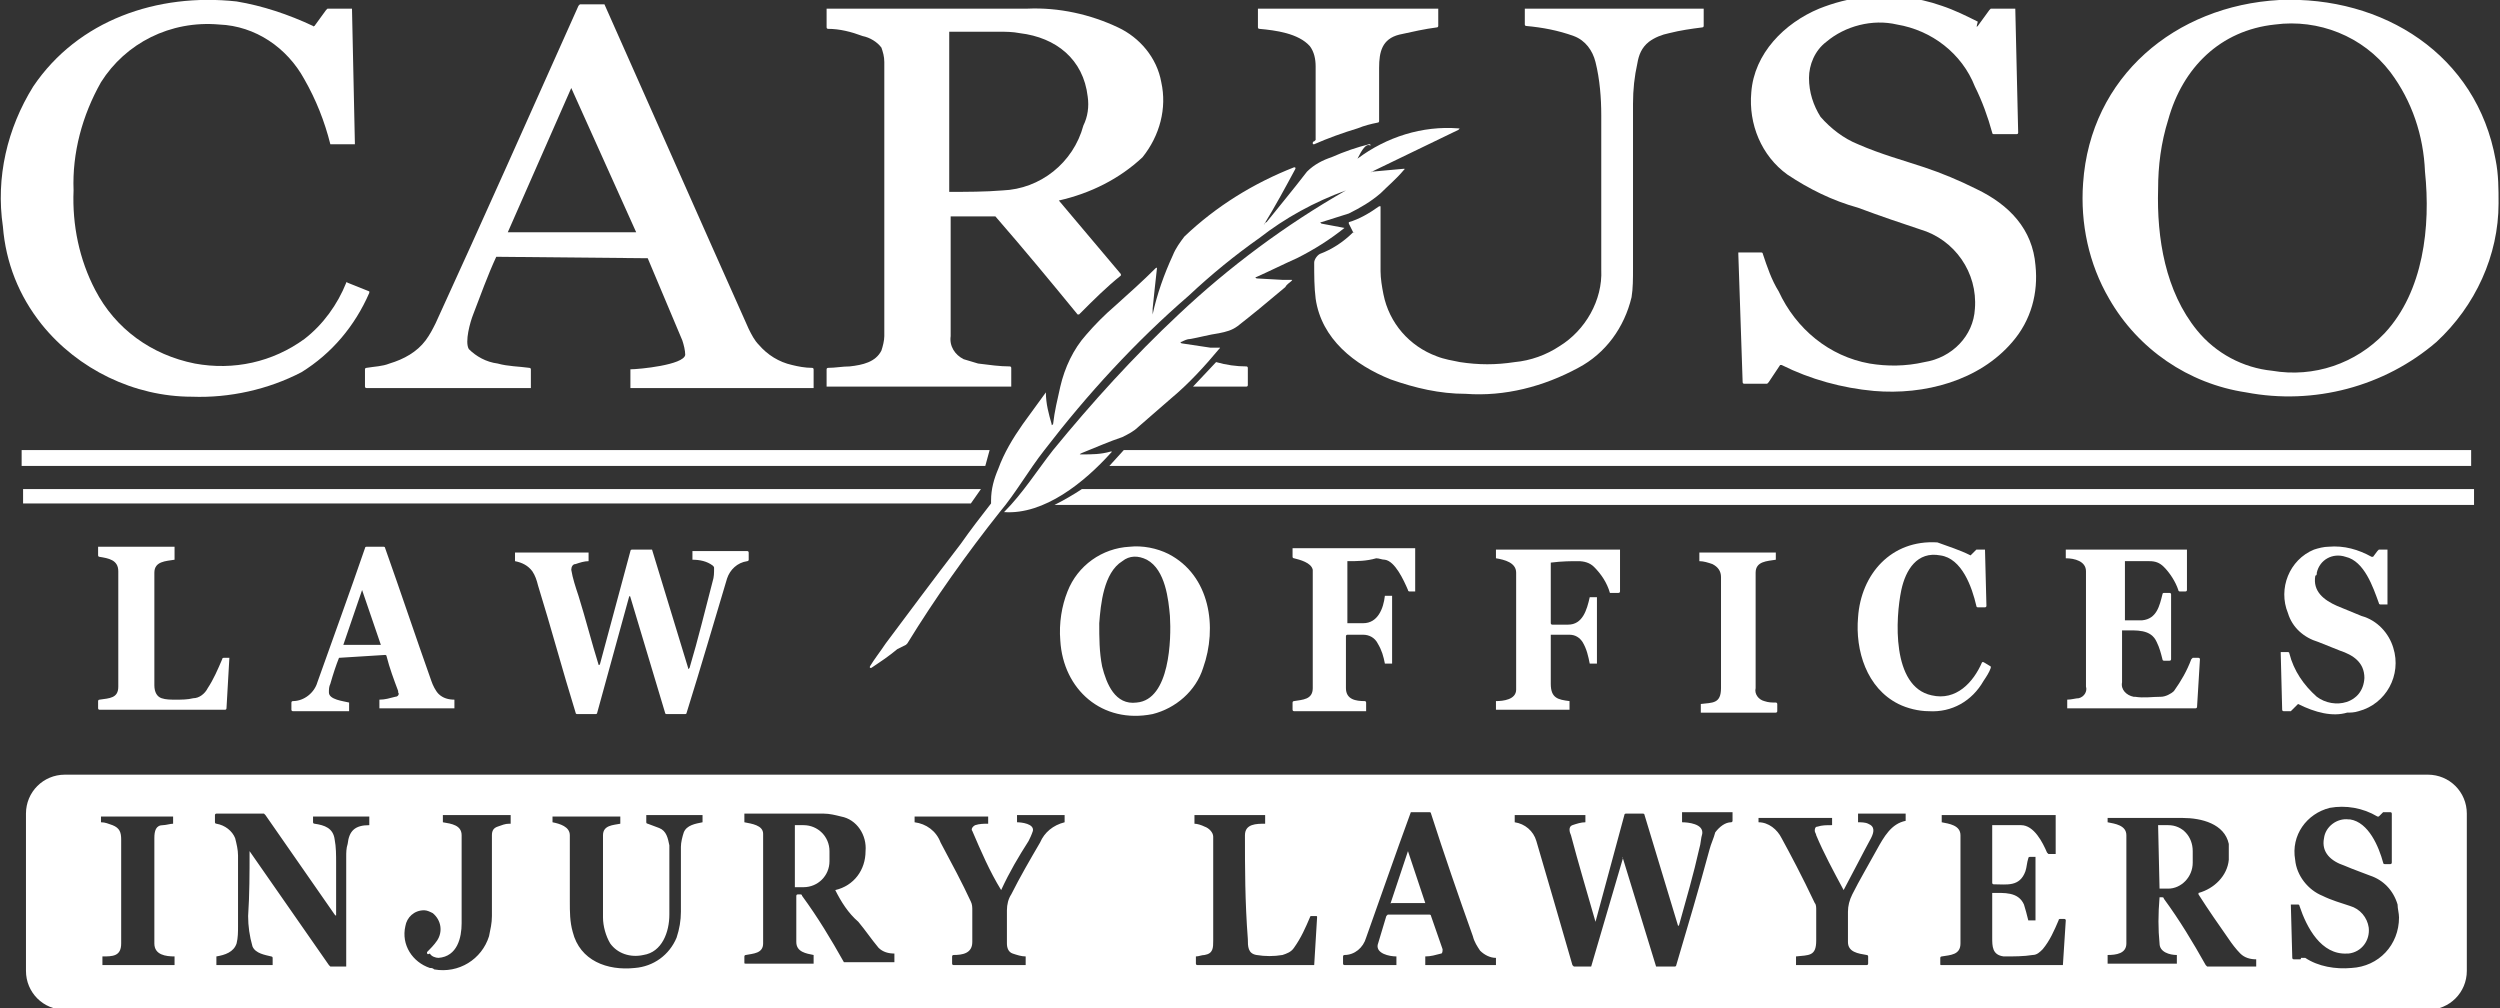 <?xml version="1.0" encoding="utf-8"?>
<!-- Generator: Adobe Illustrator 28.2.0, SVG Export Plug-In . SVG Version: 6.00 Build 0)  -->
<svg version="1.1" id="Group_1824" xmlns="http://www.w3.org/2000/svg" xmlns:xlink="http://www.w3.org/1999/xlink" x="0px" y="0px"
	 width="173.3px" height="69.9px" viewBox="0 0 173.3 69.9" style="enable-background:new 0 0 173.3 69.9;" xml:space="preserve">
<rect x="0" y="0" width="173.3" height="69.9" fill="#333333" stroke="none"/>
<style type="text/css">
	.st0{fill:#FFFFFF;}
</style>
<g id="Group_1712">
	<path id="Path_5524" class="st0" d="M155.7,27.2c-4-0.6-7.5-3-9.5-6.5c-1.4-2.4-2-5.2-1.8-8C144.9,5.3,150.8,0.4,158,0
		c7.2-0.3,13.7,3.8,15,11.1c0.2,1,0.2,2,0.2,3c0,3.6-1.6,7.1-4.3,9.6C165.3,26.8,160.4,28.1,155.7,27.2 M157.7,1.7
		c-3.8,0.4-6.4,3-7.4,6.6c-0.5,1.6-0.7,3.2-0.7,4.8c-0.1,3.4,0.5,7.1,2.7,9.8c1.3,1.6,3.2,2.6,5.2,2.8c2.9,0.5,5.8-0.5,7.8-2.6
		c2.7-2.9,3.2-7.4,2.8-11.2c-0.1-2.5-0.9-4.9-2.4-6.9C163.8,2.5,160.7,1.3,157.7,1.7"/>
	<path id="Path_5525" class="st0" d="M137.1,1.8l0.8-1.1c0,0,0.1-0.1,0.1-0.1h1.6c0,0,0.1,0,0.1,0c0,0,0,0,0,0l0.2,8.6
		c0,0,0,0.1-0.1,0.1c0,0,0,0,0,0h-1.6c0,0-0.1,0-0.1-0.1c-0.3-1.1-0.7-2.2-1.2-3.2c-0.9-2.3-3-3.9-5.4-4.3c-1.7-0.4-3.6,0.1-4.9,1.2
		c-0.8,0.6-1.2,1.6-1.2,2.5c0,1,0.3,1.9,0.8,2.7c0.7,0.8,1.6,1.5,2.6,1.9c1.6,0.7,3.1,1.1,4.6,1.6c1.2,0.4,2.4,0.9,3.6,1.5
		c2.3,1.1,3.9,2.8,4.1,5.3c0.2,1.9-0.3,3.8-1.6,5.3c-2.3,2.7-6.1,3.7-9.6,3.4c-2.2-0.2-4.4-0.8-6.4-1.8c0,0-0.1,0-0.1,0c0,0,0,0,0,0
		l-0.8,1.2c0,0-0.1,0.1-0.1,0.1h-1.6c0,0-0.1,0-0.1-0.1c0,0,0,0,0,0l-0.3-8.9c0,0,0-0.1,0-0.1c0,0,0,0,0,0h1.6c0,0,0.1,0,0.1,0.1
		c0.3,0.9,0.6,1.8,1.1,2.6c1.2,2.6,3.5,4.5,6.3,5c1.2,0.2,2.5,0.2,3.8-0.1c1.9-0.3,3.4-1.8,3.5-3.7c0.2-2.5-1.4-4.8-3.8-5.5
		c-1.2-0.4-2.7-0.9-4.3-1.5c-1.8-0.5-3.4-1.3-4.9-2.3c-1.8-1.3-2.7-3.5-2.5-5.7c0.2-2.7,2.3-4.8,4.7-5.8c1-0.4,2.1-0.7,3.2-0.8
		c1.8-0.2,3.6,0,5.3,0.6c0.9,0.3,1.7,0.7,2.5,1.1C137,1.9,137,1.9,137.1,1.8C137.1,1.8,137.1,1.8,137.1,1.8"/>
	<path id="Path_5526" class="st0" d="M21.8,1.8l0.8-1.1c0,0,0.1-0.1,0.1-0.1h1.6c0,0,0.1,0,0.1,0c0,0,0,0,0,0l0.2,9.3
		c0,0,0,0.1,0,0.1c0,0,0,0,0,0h-1.7c0,0,0,0,0,0c-0.4-1.6-1-3.1-1.8-4.5c-1.2-2.2-3.4-3.7-5.9-3.8C11.8,1.4,8.7,3,7,5.7
		c-1.3,2.3-2,4.9-1.9,7.5C5,15.6,5.5,18,6.6,20.1c1.4,2.7,3.9,4.5,6.9,5.1c2.7,0.5,5.4-0.1,7.6-1.7c1.3-1,2.3-2.4,2.9-3.9
		c0,0,0-0.1,0.1,0c0,0,0,0,0,0l1.5,0.6c0,0,0,0,0,0.1c0,0,0,0,0,0c-1,2.3-2.6,4.2-4.7,5.5c-2.3,1.2-5,1.8-7.6,1.7
		c-4,0-7.9-1.9-10.4-5c-1.6-2-2.5-4.3-2.7-6.8C-0.3,12.3,0.5,8.9,2.3,6c3.1-4.6,8.6-6.5,14.1-5.9C18.2,0.4,20,1,21.7,1.8
		C21.7,1.9,21.7,1.8,21.8,1.8C21.8,1.8,21.8,1.8,21.8,1.8"/>
	<path id="Path_5527" class="st0" d="M34.4,17.8c-0.6,1.3-1.1,2.7-1.6,4c-0.2,0.5-0.6,1.9-0.3,2.4c0.5,0.5,1.2,0.9,2,1
		c0.7,0.2,1.5,0.2,2.2,0.3c0,0,0.1,0,0.1,0.1c0,0,0,0,0,0v1.2c0,0,0,0.1,0,0.1c0,0,0,0,0,0H25.4c0,0-0.1,0-0.1-0.1v0v-1.2
		c0,0,0-0.1,0.1-0.1c0,0,0,0,0,0c0.6-0.1,1.1-0.1,1.6-0.3c1-0.3,1.9-0.8,2.5-1.6c0.3-0.4,0.5-0.8,0.7-1.2c3.3-7.2,6.5-14.4,9.9-22
		c0,0,0.1-0.1,0.1-0.1h1.6c0,0,0.1,0,0.1,0c3.3,7.4,6.6,14.9,10,22.5c0.2,0.4,0.4,0.8,0.7,1.1c0.6,0.7,1.4,1.2,2.3,1.4
		c0.4,0.1,0.9,0.2,1.4,0.2c0,0,0.1,0,0.1,0.1c0,0,0,0,0,0v1.2c0,0,0,0.1,0,0.1c0,0,0,0,0,0H43.8c0,0-0.1,0-0.1,0c0,0,0,0,0,0v-1.2
		c0,0,0-0.1,0-0.1c0,0,0,0,0,0c0.6,0,3.7-0.3,3.8-1c0-0.3-0.1-0.7-0.2-1c-0.8-1.9-1.6-3.8-2.4-5.7c0,0,0,0-0.1,0L34.4,17.8
		C34.4,17.8,34.4,17.8,34.4,17.8 M35.2,16.1C35.2,16.1,35.2,16.1,35.2,16.1C35.2,16.1,35.2,16.1,35.2,16.1l8.9,0c0,0,0,0,0,0
		c0,0,0,0,0,0c0,0,0,0,0,0l-4.5-10c0,0,0,0,0,0c0,0,0,0,0,0L35.2,16.1z"/>
	<path id="Path_5528" class="st0" d="M65.9,15c0,2.8,0,5.5,0,8.3c-0.1,0.7,0.3,1.3,0.9,1.6c0.3,0.1,0.7,0.2,1,0.3
		c0.8,0.1,1.5,0.2,2.2,0.2c0,0,0.1,0,0.1,0.1c0,0,0,0,0,0v1.2c0,0,0,0.1,0,0.1c0,0,0,0,0,0H57.4c0,0-0.1,0-0.1,0c0,0,0,0,0,0v-1.2
		c0,0,0-0.1,0.1-0.1c0,0,0,0,0,0c0.5,0,1-0.1,1.5-0.1c0.9-0.1,1.8-0.3,2.2-1.1c0.1-0.3,0.2-0.7,0.2-1c0-6.2,0-12.6,0-19
		c0-0.4-0.1-0.7-0.2-1c-0.3-0.4-0.8-0.7-1.3-0.8C59,2.2,58.2,2,57.4,2c0,0-0.1,0-0.1-0.1c0,0,0,0,0,0V0.7c0,0,0-0.1,0-0.1
		c0,0,0,0,0,0c4.6,0,9.3,0,13.9,0c2.2-0.1,4.4,0.4,6.3,1.3c1.5,0.7,2.7,2.1,3,3.8c0.4,1.8-0.1,3.7-1.3,5.2c-1.6,1.5-3.6,2.5-5.8,3
		c0,0,0,0,0,0c0,0,0,0,0,0c0,0,0,0,0,0l4.3,5.1c0,0,0,0.1,0,0.1c0,0,0,0,0,0c-1,0.8-1.9,1.7-2.8,2.6c0,0-0.1,0.1-0.1,0.1
		c0,0-0.1,0-0.1,0c0,0,0,0,0,0C72.9,19.6,71,17.3,69,15c0,0-0.1,0-0.1,0L65.9,15C65.9,15,65.9,15,65.9,15C65.9,15,65.9,15,65.9,15
		 M75.4,6.7c-0.3-2.6-2.2-4.1-4.7-4.4c-0.5-0.1-1-0.1-1.4-0.1h-3.4c0,0-0.1,0-0.1,0c0,0,0,0,0,0v11.1c0,0,0,0,0,0c0,0,0,0,0,0
		c1.2,0,2.5,0,3.7-0.1c2.6-0.1,4.9-1.9,5.6-4.5C75.4,8.1,75.5,7.4,75.4,6.7"/>
	<path id="Path_5529" class="st0" d="M91.2,9.7C91.2,9.6,91.2,9.6,91.2,9.7c0,0,0-0.1,0-0.1c0-1.7,0-3.3,0-5c0-0.5-0.1-1-0.4-1.4
		c-0.8-0.9-2.4-1.1-3.5-1.2c0,0-0.1,0-0.1-0.1c0,0,0,0,0,0V0.7c0,0,0-0.1,0-0.1c0,0,0,0,0,0h12.4c0,0,0.1,0,0.1,0c0,0,0,0,0,0v1.2
		c0,0,0,0.1-0.1,0.1c0,0,0,0,0,0C98.8,2,97.9,2.2,97,2.4c-1.2,0.3-1.4,1.2-1.4,2.3c0,1.2,0,2.5,0,3.7c0,0,0,0.1-0.1,0.1
		c-0.5,0.1-0.9,0.2-1.4,0.4c-1,0.3-2.1,0.7-3,1.1c-0.1,0-0.1,0-0.1-0.1c0,0,0-0.1,0.1-0.1C91.2,9.7,91.2,9.7,91.2,9.7
		C91.2,9.7,91.2,9.7,91.2,9.7"/>
	<path id="Path_5530" class="st0" d="M93.8,16.1l-0.3-0.6c0,0,0-0.1,0-0.1h0c0.7-0.2,1.4-0.6,2.1-1.1c0.1,0,0.1,0,0.1,0
		c0,1.6,0,3.1,0,4.5c0,0.5,0.1,1.1,0.2,1.6c0.4,2,1.8,3.6,3.7,4.3c0.5,0.2,1.1,0.3,1.6,0.4c1.3,0.2,2.5,0.2,3.8,0
		c1.1-0.1,2.2-0.5,3.1-1.1c1.8-1.1,3-3.2,2.9-5.3c0-3.5,0-7.1,0-10.7c0-1.2-0.1-2.5-0.4-3.7c-0.2-0.8-0.7-1.5-1.5-1.8
		c-1.1-0.4-2.2-0.6-3.3-0.7c0,0-0.1,0-0.1-0.1c0,0,0,0,0,0V0.7c0,0,0-0.1,0-0.1c0,0,0,0,0,0H118c0,0,0.1,0,0.1,0c0,0,0,0,0,0v1.2
		c0,0,0,0.1-0.1,0.1c0,0,0,0,0,0c-0.8,0.1-1.5,0.2-2.3,0.4c-0.5,0.1-1,0.3-1.4,0.6c-0.5,0.4-0.7,0.9-0.8,1.5
		c-0.2,0.9-0.3,1.8-0.3,2.8c0,3.8,0,7.6,0,11.4c0,0.7,0,1.4-0.1,2c-0.5,2.1-1.8,3.9-3.7,4.9c-2.4,1.3-5.1,2-7.8,1.8
		c-1.8,0-3.5-0.4-5.2-1c-2.5-1-4.8-2.8-5.2-5.6c-0.1-0.8-0.1-1.6-0.1-2.5c0-0.2,0.2-0.5,0.4-0.6C92.3,17.3,93.1,16.8,93.8,16.1
		C93.9,16.2,93.9,16.1,93.8,16.1"/>
	<path id="Path_5531" class="st0" d="M94.1,11c2-1.5,4.5-2.3,7-2.1c0.1,0,0.1,0,0,0.1l-6,2.9c-0.1,0-0.1,0.1,0,0l2.2-0.2
		c0.1,0,0.1,0,0,0.1c-0.5,0.6-1.1,1.1-1.6,1.6c-0.7,0.6-1.4,1-2.2,1.4c-0.6,0.2-1.3,0.4-1.9,0.6c-0.1,0-0.1,0,0,0.1l1.6,0.3
		c0,0,0,0,0,0c-1,0.8-2.1,1.5-3.3,2.1c-0.9,0.4-1.9,0.9-2.8,1.3c-0.1,0-0.1,0,0,0.1l1.8,0.1c0.2,0,0.4,0,0.6,0c0.1,0,0.1,0,0,0.1
		c-0.1,0.1-0.3,0.2-0.4,0.4c-1.3,1.1-2.4,2-3.3,2.7c-0.4,0.3-0.8,0.4-1.3,0.5c-0.7,0.1-1.4,0.3-2,0.4c-0.2,0-0.4,0.1-0.6,0.2
		c-0.1,0-0.1,0,0,0.1c0.7,0.1,1.3,0.2,2,0.3c0.2,0,0.4,0,0.6,0c0.1,0,0.1,0,0,0.1c-1,1.2-2.1,2.4-3.3,3.4c-0.7,0.6-1.5,1.3-2.3,2
		c-0.3,0.3-0.7,0.5-1.1,0.7c-0.9,0.3-1.8,0.7-2.8,1.1c-0.2,0.1-0.2,0.1,0,0.1c0.7,0,1.3,0,2-0.2c0.1,0,0.1,0,0,0.1
		c-1.8,2-4.6,4.3-7.4,4.1c0,0,0,0,0,0c0,0,0,0,0,0c1.3-1.3,2.3-2.9,3.4-4.3c2.7-3.3,5.6-6.5,8.7-9.4c3.5-3.3,7.4-6.2,11.6-8.6
		c0,0,0,0,0,0c0,0,0,0,0,0c0,0,0,0,0,0c-2.2,0.8-4.2,1.9-6,3.3c-1.7,1.2-3.3,2.5-4.9,4c-3.7,3.2-7,6.8-10,10.7c-1.1,1.4-2,3-3.1,4.3
		c-2.3,2.9-4.5,6-6.4,9.1c0,0,0,0-0.1,0.1c-0.2,0.1-0.4,0.2-0.6,0.3c-0.6,0.5-1.2,0.9-1.8,1.3c0,0-0.1,0-0.1,0c0,0,0,0,0,0
		c0,0,0-0.1,0-0.1c0.3-0.5,0.7-1,1.1-1.6c1.5-2,3.2-4.3,5.2-6.9c0.7-1,1.4-1.9,2.1-2.8c0,0,0-0.1,0-0.1c0,0,0-0.1,0-0.1
		c0-0.8,0.2-1.5,0.5-2.2c0.4-1.1,1-2.1,1.7-3.1c0.5-0.7,1.1-1.5,1.6-2.2c0,0,0,0,0,0c0,0.8,0.2,1.5,0.4,2.2c0,0.1,0,0.1,0.1,0
		c0.1-0.9,0.3-1.7,0.5-2.6c0.3-1.3,0.9-2.6,1.8-3.6c0.6-0.7,1.3-1.4,2-2c1-0.9,1.9-1.7,2.8-2.6c0.1-0.1,0.1,0,0.1,0
		c-0.1,0.9-0.2,1.8-0.3,2.8c0,0.1,0,0.3,0,0.4c0,0.1,0,0.1,0,0c0.3-1.4,0.8-2.8,1.4-4.1c0.2-0.5,0.5-0.9,0.8-1.3
		c2.2-2.1,4.8-3.7,7.6-4.8c0.1,0,0.1,0,0.1,0.1c-0.7,1.3-1.4,2.6-2.2,3.9c0,0,0,0,0,0c0,0,0,0,0,0l0,0c0,0,0,0,0,0c0,0,0,0,0,0
		c0.1-0.1,0.1-0.2,0.2-0.2c0.8-1,1.8-2.2,2.8-3.5c0.5-0.5,1.1-0.8,1.7-1c0.9-0.4,1.8-0.7,2.6-0.9c0.1,0,0.1,0,0.1,0.1
		C94.7,9.9,94.4,10.4,94.1,11C94.1,11,94.1,11,94.1,11"/>
	<path id="Path_5532" class="st0" d="M84.3,25.1c0.7,0.2,1.4,0.3,2.1,0.3c0,0,0.1,0,0.1,0.1c0,0,0,0,0,0v1.2c0,0,0,0.1-0.1,0.1
		c0,0,0,0,0,0h-3.7c0,0-0.1,0,0,0L84.3,25.1C84.3,25.1,84.3,25.1,84.3,25.1"/>
	<path id="Path_5533" class="st0" d="M68.3,32.3H1.5c0,0,0,0,0,0v-1.1c0,0,0,0,0,0h67.1c0,0,0,0,0,0c0,0,0,0,0,0L68.3,32.3
		C68.3,32.3,68.3,32.3,68.3,32.3"/>
	<path id="Path_5534" class="st0" d="M77.9,31.2h93.4c0,0,0,0,0,0c0,0,0,0,0,0v1.1c0,0,0,0,0,0c0,0,0,0,0,0H76.9c0,0,0,0,0,0
		c0,0,0,0,0,0L77.9,31.2C77.9,31.2,77.9,31.2,77.9,31.2"/>
	<path id="Path_5535" class="st0" d="M1.6,33.9H68c0,0,0,0,0,0l0,0c0,0,0,0,0,0l-0.7,1c0,0,0,0,0,0H1.6c0,0,0,0,0,0L1.6,33.9
		C1.5,33.9,1.5,33.9,1.6,33.9z"/>
	<path id="Path_5536" class="st0" d="M73.1,35c0.6-0.3,1.3-0.7,1.9-1.1c0,0,0.1,0,0.1,0h96.3c0,0,0,0,0.1,0c0,0,0,0,0,0v1
		c0,0,0,0,0,0.1c0,0,0,0,0,0L73.1,35C73.1,35,73.1,35,73.1,35C73,35,73.1,35,73.1,35"/>
	<path id="Path_5537" class="st0" d="M81,38.4c2.9,1.5,3.4,5.1,2.4,7.9c-0.5,1.6-1.9,2.8-3.5,3.2c-3.5,0.7-6.2-1.7-6.4-5.1
		C73.4,43.2,73.6,42,74,41c0.7-1.8,2.4-3,4.3-3.1C79.2,37.8,80.2,38,81,38.4 M79.5,38.8c-0.6-0.3-1.2-0.3-1.7,0.1
		c-1.3,0.8-1.5,3-1.6,4.3c0,1,0,2,0.2,3c0.3,1.2,0.9,2.7,2.4,2.5c2.3-0.2,2.4-4.4,2.3-6C81,41.6,80.8,39.5,79.5,38.8"/>
	<path id="Path_5538" class="st0" d="M136.6,38.5l0.3-0.3c0,0,0.1-0.1,0.1-0.1h0.5c0,0,0.1,0,0.1,0c0,0,0,0,0,0l0.1,3.9
		c0,0,0,0.1-0.1,0.1c0,0,0,0,0,0h-0.5c0,0-0.1,0-0.1-0.1c-0.3-1.3-1-3.3-2.5-3.5c-1.6-0.3-2.4,1-2.7,2.4c-0.4,1.9-0.7,6.7,2.1,7.3
		c1.7,0.4,2.9-0.9,3.5-2.3c0,0,0,0,0.1,0c0,0,0,0,0,0l0.5,0.3c0,0,0,0.1,0,0.1c-0.1,0.3-0.3,0.6-0.5,0.9c-0.8,1.4-2.2,2.2-3.8,2.1
		c-0.7,0-1.5-0.2-2.1-0.5c-2.2-1.1-3-3.7-2.8-6c0.2-3,2.3-5.4,5.5-5.2C135.1,37.9,135.8,38.1,136.6,38.5
		C136.5,38.5,136.6,38.5,136.6,38.5"/>
	<path id="Path_5539" class="st0" d="M159.3,48.8l-0.4,0.4c0,0-0.1,0.1-0.1,0.1h-0.5c0,0-0.1,0-0.1-0.1c0,0,0,0,0,0l-0.1-3.9
		c0,0,0-0.1,0-0.1c0,0,0,0,0,0h0.5c0,0,0.1,0,0.1,0.1c0.3,1.2,1,2.2,1.9,3c1.2,0.9,3.2,0.5,3.3-1.3c0-1.1-0.8-1.6-1.7-1.9
		c-0.5-0.2-1-0.4-1.5-0.6c-1-0.3-1.8-1-2.1-2c-0.7-1.7,0.1-3.7,1.8-4.4c0.3-0.1,0.7-0.2,1-0.2c1.1-0.1,2.1,0.2,3,0.7
		c0,0,0.1,0,0.1,0l0.3-0.4c0,0,0.1-0.1,0.1-0.1h0.5c0,0,0.1,0,0.1,0c0,0,0,0,0,0l0,3.7c0,0,0,0.1,0,0.1c0,0,0,0,0,0h-0.5
		c0,0-0.1,0-0.1-0.1c-0.4-1.1-1-2.9-2.3-3.2c-0.9-0.3-1.8,0.2-2,1.1c0,0.1,0,0.2-0.1,0.2c-0.2,1.1,0.6,1.7,1.5,2.1l1.7,0.7
		c1.1,0.3,1.9,1.2,2.2,2.2c0.6,1.9-0.5,3.9-2.4,4.4c-0.3,0.1-0.6,0.1-0.8,0.1C161.7,49.7,160.5,49.4,159.3,48.8
		C159.4,48.8,159.3,48.8,159.3,48.8"/>
	<path id="Path_5540" class="st0" d="M23.5,45.6c-0.2,0.5-0.4,1.1-0.6,1.8c-0.1,0.2-0.1,0.4-0.1,0.6c0,0.5,1,0.6,1.4,0.7
		c0,0,0,0,0,0c0,0,0,0,0,0v0.6c0,0,0,0,0,0l0,0h-3.9c0,0-0.1,0-0.1-0.1v-0.5c0,0,0-0.1,0.1-0.1c0,0,0,0,0,0c0.8,0,1.5-0.6,1.7-1.3
		c1.1-3.1,2.2-6.1,3.3-9.3c0,0,0-0.1,0.1-0.1h1.2c0,0,0.1,0,0.1,0.1c1.1,3.1,2.1,6.1,3.2,9.2c0.1,0.3,0.3,0.7,0.5,0.9
		c0.3,0.3,0.7,0.4,1.1,0.4c0,0,0,0,0,0c0,0,0,0,0,0v0.6c0,0,0,0,0,0h-5.2c0,0,0,0,0,0c0,0,0,0,0,0v-0.6c0,0,0,0,0,0c0,0,0,0,0,0
		c0.4,0,0.7-0.1,1.1-0.2c0.2,0,0.3-0.2,0.2-0.3c0,0,0-0.1,0-0.1c-0.3-0.8-0.6-1.6-0.8-2.4c0,0,0-0.1-0.1-0.1L23.5,45.6
		C23.5,45.6,23.5,45.6,23.5,45.6 M23.8,44.7C23.8,44.7,23.8,44.7,23.8,44.7L23.8,44.7l2.6,0c0,0,0,0,0,0c0,0,0,0,0,0l-1.3-3.8
		c0,0,0,0,0,0c0,0,0,0,0,0L23.8,44.7z"/>
	<path id="Path_5541" class="st0" d="M12.1,38.8c-0.6,0.1-1.4,0.1-1.4,0.9c0,2.6,0,5.2,0,7.8c0,0.5,0.2,0.8,0.5,0.9
		c0.3,0.1,0.6,0.1,1,0.1c0.4,0,0.8,0,1.2-0.1c0.4,0,0.8-0.3,1-0.7c0.4-0.6,0.7-1.3,1-2c0,0,0-0.1,0.1-0.1h0.4c0,0,0,0,0,0
		c0,0,0,0,0,0l0,0l-0.2,3.5c0,0,0,0.1-0.1,0.1H6.9c0,0-0.1,0-0.1-0.1c0,0,0,0,0,0v-0.5c0,0,0-0.1,0.1-0.1c0,0,0,0,0,0
		c0.7-0.1,1.3-0.1,1.3-0.9c0-2.5,0-5.1,0-8c0-0.8-0.7-0.9-1.3-1c0,0-0.1,0-0.1-0.1v-0.5c0,0,0-0.1,0-0.1c0,0,0,0,0,0h5.2
		c0,0,0.1,0,0.1,0c0,0,0,0,0,0L12.1,38.8C12.1,38.7,12.1,38.8,12.1,38.8C12.1,38.8,12.1,38.8,12.1,38.8"/>
	<path id="Path_5542" class="st0" d="M41.6,46l2.1-7.8c0,0,0-0.1,0.1-0.1h1.3c0,0,0.1,0,0.1,0l2.5,8.2c0,0.1,0,0.1,0.1,0
		c0.6-2,1.1-4.1,1.6-6c0.1-0.3,0.1-0.6,0.1-0.9c0-0.1,0-0.1-0.1-0.2c-0.4-0.3-0.9-0.4-1.4-0.4c0,0,0,0,0,0c0,0,0,0,0,0v-0.6
		c0,0,0,0,0,0c0,0,0,0,0,0h3.8c0,0,0.1,0,0.1,0.1c0,0,0,0,0,0v0.5c0,0,0,0.1-0.1,0.1c-0.7,0.1-1.2,0.6-1.4,1.2
		c-0.9,3-1.8,6.1-2.8,9.3c0,0,0,0.1-0.1,0.1h-1.3c0,0-0.1,0-0.1-0.1l-2.4-8c0-0.1-0.1-0.1-0.1,0l-2.2,8c0,0,0,0.1-0.1,0.1h-1.3
		c0,0-0.1,0-0.1-0.1c-0.9-2.9-1.7-5.9-2.6-8.8c-0.1-0.4-0.2-0.7-0.4-1c-0.3-0.4-0.7-0.6-1.2-0.7c0,0,0,0,0,0v-0.6c0,0,0,0,0,0
		c0,0,0,0,0,0h5c0,0,0.1,0,0.1,0c0,0,0,0,0,0v0.5c0,0,0,0,0,0.1c0,0,0,0,0,0c-0.3,0-0.6,0.1-0.9,0.2c-0.2,0-0.3,0.2-0.3,0.4
		c0,0,0,0,0,0c0.1,0.6,0.3,1.2,0.5,1.8c0.5,1.6,0.9,3.2,1.4,4.8C41.5,46.1,41.6,46.1,41.6,46"/>
	<path id="Path_5543" class="st0" d="M93.4,38.9v4.2c0,0,0,0.1,0,0.1c0,0,0,0,0,0c0.4,0,0.7,0,1.1,0c1,0,1.4-1,1.5-1.9c0,0,0,0,0,0
		h0.5c0,0,0,0,0,0v4.6c0,0,0,0.1,0,0.1c0,0,0,0,0,0h-0.4c0,0-0.1,0-0.1,0c0,0,0,0,0,0c-0.1-0.5-0.2-0.9-0.5-1.4
		c-0.2-0.4-0.6-0.6-1-0.6c-0.4,0-0.8,0-1.1,0c0,0-0.1,0-0.1,0.1c0,0,0,0,0,0c0,1.2,0,2.4,0,3.6c0,0.8,0.7,0.9,1.3,0.9
		c0,0,0.1,0,0.1,0.1c0,0,0,0,0,0v0.5c0,0,0,0.1,0,0.1c0,0,0,0,0,0h-5c0,0-0.1,0-0.1-0.1c0,0,0,0,0,0v-0.5c0,0,0-0.1,0.1-0.1
		c0,0,0,0,0,0c0.6-0.1,1.3-0.1,1.3-0.9c0-2.5,0-5,0-7.6c0-0.2,0-0.4,0-0.6c-0.1-0.5-0.9-0.7-1.3-0.8c0,0-0.1,0-0.1-0.1c0,0,0,0,0,0
		v-0.5c0,0,0-0.1,0-0.1c0,0,0,0,0,0h8.5c0,0,0,0,0,0v2.9c0,0,0,0.1,0,0.1c0,0,0,0,0,0h-0.4c0,0-0.1,0-0.1-0.1
		c-0.3-0.7-0.9-2-1.6-2.1c-0.2,0-0.4-0.1-0.6-0.1C94.7,38.9,94.1,38.9,93.4,38.9C93.5,38.9,93.4,38.9,93.4,38.9
		C93.4,38.9,93.4,38.9,93.4,38.9"/>
	<path id="Path_5544" class="st0" d="M107.5,39v4.2c0,0,0,0.1,0.1,0.1c0,0,0,0,0,0c0.4,0,0.8,0,1.1,0c1,0,1.3-1,1.5-1.9c0,0,0,0,0,0
		c0,0,0,0,0,0h0.5c0,0,0,0,0,0c0,0,0,0,0,0V46c0,0,0,0,0,0c0,0,0,0,0,0h-0.5c0,0,0,0,0,0c-0.1-0.5-0.2-1-0.5-1.5
		c-0.2-0.3-0.5-0.5-0.9-0.5c-0.4,0-0.8,0-1.2,0c0,0-0.1,0-0.1,0c0,0,0,0,0,0c0,1.1,0,2.2,0,3.4c0,1,0.5,1.1,1.3,1.2c0,0,0,0,0,0
		c0,0,0,0,0,0v0.5c0,0,0,0.1,0,0.1c0,0,0,0,0,0h-5.1c0,0,0,0,0,0v-0.6c0,0,0,0,0,0c0,0,0,0,0,0c0.5,0,1.4-0.1,1.4-0.8
		c0-2.4,0-5.1,0-8.1c0-0.7-0.8-0.9-1.4-1c0,0,0,0,0,0v-0.6c0,0,0,0,0,0c0,0,0,0,0,0h8.6c0,0,0,0,0,0v2.9c0,0,0,0.1-0.1,0.1l0,0h-0.5
		c0,0-0.1,0-0.1,0c-0.2-0.7-0.6-1.3-1.1-1.8c-0.3-0.3-0.7-0.4-1.1-0.4C108.9,38.9,108.3,38.9,107.5,39
		C107.5,38.9,107.5,38.9,107.5,39C107.5,38.9,107.5,38.9,107.5,39"/>
	<path id="Path_5545" class="st0" d="M123.1,38.8c-0.6,0.1-1.4,0.1-1.4,0.9c0,2.5,0,5.2,0,8c-0.1,0.4,0.2,0.8,0.6,0.9
		c0.3,0.1,0.5,0.1,0.8,0.1c0,0,0.1,0,0.1,0.1c0,0,0,0,0,0v0.5c0,0,0,0.1-0.1,0.1c0,0,0,0,0,0h-5.2c0,0,0,0,0,0v-0.6c0,0,0,0,0,0
		c0,0,0,0,0,0c0.8-0.1,1.4,0,1.4-1.1c0-2.4,0-5,0-7.7c0-0.4-0.2-0.7-0.6-0.9c-0.3-0.1-0.6-0.2-0.9-0.2c0,0,0,0,0,0v-0.6c0,0,0,0,0,0
		c0,0,0,0,0,0h5.3c0,0,0,0,0,0c0,0,0,0,0,0L123.1,38.8C123.1,38.8,123.1,38.8,123.1,38.8C123.1,38.8,123.1,38.8,123.1,38.8"/>
	<path id="Path_5546" class="st0" d="M147.3,38.9v4.1c0,0,0,0,0,0c0.4,0,0.8,0,1.2,0c1-0.1,1.2-1,1.4-1.8c0,0,0-0.1,0.1-0.1h0.4
		c0,0,0.1,0,0.1,0.1c0,0,0,0,0,0v4.5c0,0,0,0.1-0.1,0.1h-0.4c0,0-0.1,0-0.1-0.1c0,0,0,0,0,0c-0.1-0.4-0.2-0.8-0.4-1.2
		c-0.4-0.9-1.4-0.8-2.3-0.8c0,0-0.1,0-0.1,0c0,0,0,0,0,0c0,1.3,0,2.5,0,3.6c-0.1,0.5,0.3,0.9,0.8,1c0,0,0.1,0,0.1,0
		c0.6,0.1,1.2,0,1.8,0c0.3,0,0.7-0.2,0.9-0.4c0.5-0.7,0.9-1.4,1.2-2.2c0,0,0.1-0.1,0.1-0.1h0.4c0,0,0.1,0,0.1,0.1c0,0,0,0,0,0l0,0
		l-0.2,3.3c0,0,0,0.1-0.1,0.1h-8.9c0,0,0,0,0,0v-0.6c0,0,0,0,0,0l0,0c0.3,0,0.6-0.1,0.8-0.1c0.4-0.1,0.6-0.5,0.5-0.8
		c0-3.6,0-6.2,0-8c0-0.7-0.8-0.9-1.4-0.9c0,0,0,0,0,0v-0.6c0,0,0,0,0,0c0,0,0,0,0,0h8.4c0,0,0,0,0,0v2.8c0,0,0,0.1-0.1,0.1h-0.4
		c0,0-0.1,0-0.1-0.1c-0.2-0.6-0.6-1.2-1-1.6c-0.3-0.3-0.6-0.4-1-0.4C148.8,38.9,148.1,38.9,147.3,38.9
		C147.3,38.9,147.3,38.9,147.3,38.9C147.3,38.9,147.3,38.9,147.3,38.9"/>
	<path id="Path_5547" class="st0" d="M171,67.3c0,1.5-1.2,2.7-2.7,2.7H4.5c-1.5,0-2.7-1.2-2.7-2.7V56.4c0-1.5,1.2-2.7,2.7-2.7
		c0,0,0,0,0,0h163.8c1.5,0,2.7,1.2,2.7,2.7l0,0L171,67.3z M159.8,66.4c0.9,0.6,2.1,0.8,3.2,0.7c1.9-0.1,3.3-1.6,3.3-3.5
		c0-0.3-0.1-0.6-0.1-0.9c-0.3-1-1-1.7-1.9-2c-0.5-0.2-1.1-0.4-1.8-0.7c-0.9-0.3-1.6-0.9-1.4-1.9c0.1-0.8,0.9-1.4,1.7-1.3
		c0,0,0.1,0,0.1,0c1.3,0.2,2,1.9,2.3,3c0,0,0,0.1,0.1,0.1h0.4c0,0,0.1,0,0.1-0.1c0,0,0,0,0,0l0-3.4c0,0,0-0.1-0.1-0.1c0,0,0,0,0,0
		h-0.4c0,0-0.1,0-0.1,0l-0.3,0.3c0,0-0.1,0-0.1,0c0,0,0,0,0,0c-1-0.6-2.2-0.8-3.3-0.6c-1.6,0.4-2.7,1.9-2.4,3.6
		c0.1,1.1,0.9,2.1,1.9,2.5c0.6,0.3,1.3,0.5,1.9,0.7c0.7,0.2,1.2,0.8,1.3,1.5c0.1,0.9-0.5,1.7-1.4,1.8c0,0-0.1,0-0.1,0
		c-1.8,0.1-2.8-1.8-3.3-3.3c0,0,0-0.1-0.1-0.1h-0.4c0,0-0.1,0-0.1,0c0,0,0,0,0,0l0.1,3.7c0,0,0,0.1,0.1,0.1c0,0,0,0,0,0h0.4
		c0.1,0,0.1,0,0.1-0.1L159.8,66.4C159.7,66.4,159.8,66.4,159.8,66.4 M96.2,63.4h2.9c0,0,0.1,0,0.1,0.1l0.8,2.3c0,0.1,0,0.3-0.1,0.3
		c-0.4,0.1-0.7,0.2-1.1,0.2c0,0,0,0,0,0c0,0,0,0,0,0v0.6c0,0,0,0,0,0c0,0,0,0,0,0h4.8c0,0,0.1,0,0.1,0c0,0,0,0,0,0v-0.5c0,0,0,0,0,0
		c0,0,0,0,0,0c-0.4,0-0.8-0.2-1.1-0.5c-0.2-0.3-0.4-0.6-0.5-1c-1-2.8-2-5.7-2.9-8.5c0,0,0-0.1-0.1-0.1h-1.2c0,0,0,0-0.1,0
		c-1.1,3-2.1,5.9-3.1,8.7c-0.2,0.7-0.8,1.2-1.5,1.2c0,0-0.1,0-0.1,0.1c0,0,0,0,0,0v0.5c0,0,0,0.1,0.1,0.1c0,0,0,0,0,0h3.6
		c0,0,0,0,0,0c0,0,0,0,0,0v-0.6c0,0,0,0,0,0c0,0,0,0,0,0c-0.5,0-1.4-0.2-1.3-0.8c0.2-0.7,0.4-1.3,0.6-2
		C96.1,63.5,96.2,63.4,96.2,63.4 M8.4,65.4c0,0.9-0.6,0.9-1.3,0.9c0,0,0,0,0,0c0,0,0,0,0,0v0.6c0,0,0,0,0,0c0,0,0,0,0,0h5
		c0,0,0,0,0,0c0,0,0,0,0,0v-0.6c0,0,0,0,0,0c0,0,0,0,0,0c-0.6,0-1.4-0.1-1.4-0.9c0-2.4,0-4.8,0-7.3c0-0.5,0.1-0.9,0.6-0.9
		c0.2,0,0.5-0.1,0.7-0.1c0,0,0,0,0,0c0,0,0,0,0,0v-0.5c0,0,0,0,0,0c0,0,0,0,0,0h-5c0,0,0,0,0,0l0,0V57c0,0,0,0,0,0c0,0,0,0,0,0
		c0.3,0,0.5,0.1,0.8,0.2c0.5,0.2,0.6,0.5,0.6,1C8.4,60.7,8.4,63,8.4,65.4 M17.3,59C17.3,59,17.3,59,17.3,59l5.5,7.9
		c0,0,0.1,0.1,0.1,0.1h1c0,0,0.1,0,0.1,0c0,0,0,0,0,0c0-2.5,0-5.1,0-7.6c0-0.3,0-0.6,0.1-0.9c0.1-0.9,0.5-1.3,1.5-1.3c0,0,0,0,0,0
		c0,0,0,0,0,0v-0.6c0,0,0,0,0,0c0,0,0,0,0,0h-3.8c0,0-0.1,0-0.1,0c0,0,0,0,0,0V57c0,0,0,0.1,0.1,0.1c0.7,0.1,1.3,0.3,1.4,1.1
		c0.1,0.5,0.1,1.1,0.1,1.6c0,1.2,0,2.4,0,3.6c0,0.1,0,0.1-0.1,0l-4.8-6.9c0,0-0.1-0.1-0.1-0.1H15c0,0-0.1,0-0.1,0.1c0,0,0,0,0,0V57
		c0,0,0,0.1,0.1,0.1c0.6,0.1,1.1,0.5,1.3,1c0.1,0.4,0.2,0.8,0.2,1.2c0,1.6,0,3.2,0,4.9c0,0.4,0,0.8-0.1,1.2
		c-0.2,0.6-0.8,0.8-1.4,0.9c0,0,0,0,0,0c0,0,0,0,0,0v0.5c0,0,0,0.1,0,0.1c0,0,0,0,0,0h3.8c0,0,0.1,0,0.1,0c0,0,0,0,0,0v-0.5
		c0,0,0-0.1-0.1-0.1c-0.4-0.1-1.1-0.2-1.3-0.7c-0.2-0.7-0.3-1.4-0.3-2.1C17.3,62,17.3,60.5,17.3,59 M29.6,66
		c0.2-0.2,0.5-0.5,0.7-0.8c0.4-0.6,0.3-1.4-0.3-1.9c-0.2-0.1-0.4-0.2-0.6-0.2c-0.7,0-1.2,0.5-1.3,1.1c-0.3,1.3,0.5,2.5,1.7,2.9
		c0.1,0,0.2,0,0.3,0.1c1.7,0.3,3.3-0.7,3.8-2.3c0.1-0.5,0.2-0.9,0.2-1.4c0-1.9,0-3.8,0-5.6c0-0.3,0.1-0.5,0.4-0.6
		c0.3-0.1,0.5-0.2,0.8-0.2c0,0,0,0,0.1,0c0,0,0,0,0,0v-0.5c0,0,0-0.1,0-0.1c0,0,0,0,0,0h-4.7c0,0,0,0,0,0l0,0V57c0,0,0,0,0,0
		c0.6,0.1,1.3,0.2,1.3,0.9c0,1.9,0,3.9,0,6.1c0,1-0.3,2.3-1.6,2.4c-0.2,0-0.5-0.1-0.6-0.3C29.6,66.2,29.6,66.1,29.6,66L29.6,66
		 M47.4,57.7c0.2-0.5,0.8-0.6,1.3-0.7c0,0,0,0,0,0v-0.5c0,0,0,0,0,0c0,0,0,0,0,0h-3.8c0,0-0.1,0-0.1,0c0,0,0,0,0,0V57
		c0,0,0,0.1,0.1,0.1c0.3,0.1,0.5,0.2,0.8,0.3c0.5,0.2,0.6,0.7,0.7,1.2c0,0.1,0,0.2,0,0.4c0,1.5,0,2.9,0,4.4c0,1.2-0.5,2.6-1.8,2.8
		c-0.9,0.2-1.8-0.1-2.3-0.8c-0.3-0.5-0.5-1.2-0.5-1.8c0-1.7,0-3.6,0-5.7c0-0.7,0.7-0.7,1.2-0.8c0,0,0,0,0,0c0,0,0,0,0,0v-0.5
		c0,0,0,0,0,0c0,0,0,0,0,0h-4.7c0,0,0,0,0,0V57c0,0,0,0,0,0c0,0,0,0,0,0c0.5,0.1,1.2,0.3,1.2,0.9c0,1.5,0,3.1,0,4.6
		c0,0.7,0,1.4,0.2,2.1c0.5,2,2.4,2.7,4.3,2.5c1.3-0.1,2.4-0.9,2.9-2.1c0.2-0.6,0.3-1.2,0.3-1.8c0-1.7,0-3.2,0-4.5
		C47.2,58.4,47.3,58,47.4,57.7 M57.9,61.7c1.3-0.3,2.1-1.4,2.1-2.7c0.1-1.1-0.6-2.2-1.7-2.4c-0.4-0.1-0.8-0.2-1.2-0.2
		c-1.9,0-3.7,0-5.5,0c0,0,0,0,0,0V57c0,0,0,0,0,0c0,0,0,0,0,0c0.5,0.1,1.3,0.2,1.3,0.8c0,2.5,0,5,0,7.6c0,0.7-0.7,0.7-1.2,0.8
		c0,0-0.1,0-0.1,0.1c0,0,0,0,0,0v0.4c0,0.1,0,0.1,0.1,0.1c0,0,0,0,0,0h4.7c0,0,0,0,0,0c0,0,0,0,0,0v-0.6c0,0,0,0,0,0c0,0,0,0,0,0
		c-0.5-0.1-1.2-0.2-1.2-0.9c0-1,0-2.1,0-3.2c0,0,0-0.1,0.1-0.1c0,0,0,0,0,0h0.2c0,0,0.1,0,0.1,0.1c1.1,1.5,2,3,2.9,4.6
		c0,0,0,0,0.1,0h3.4c0,0,0,0,0,0c0,0,0,0,0,0v-0.6c0,0,0,0,0,0c0,0,0,0,0,0c-0.4,0-0.8-0.1-1.1-0.4c-0.5-0.6-0.9-1.2-1.4-1.8
		C58.8,63.3,58.3,62.5,57.9,61.7C57.8,61.8,57.8,61.8,57.9,61.7L57.9,61.7 M69.4,61.7C69.3,61.7,69.3,61.7,69.4,61.7
		C69.3,61.7,69.3,61.7,69.4,61.7c-0.8-1.3-1.4-2.7-2-4.1c-0.1-0.1,0-0.3,0.2-0.4l0,0c0.3-0.1,0.6-0.1,0.9-0.1c0,0,0,0,0,0
		c0,0,0,0,0,0v-0.5c0,0,0,0,0,0c0,0,0,0,0,0h-5.1c0,0,0,0,0,0c0,0,0,0,0,0V57c0,0,0,0,0,0c0,0,0,0,0,0c0.8,0.1,1.5,0.6,1.8,1.4
		c0.8,1.5,1.5,2.8,2.1,4.1c0.1,0.2,0.1,0.4,0.1,0.6c0,0.8,0,1.6,0,2.2c0,0.8-0.7,0.9-1.3,0.9c0,0-0.1,0-0.1,0.1c0,0,0,0,0,0v0.5
		c0,0,0,0.1,0.1,0.1c0,0,0,0,0,0h4.9c0,0,0,0,0.1,0c0,0,0,0,0,0v-0.5c0,0,0-0.1,0-0.1c0,0,0,0,0,0c-0.3,0-0.6-0.1-0.9-0.2
		c-0.3-0.1-0.4-0.4-0.4-0.7c0-0.7,0-1.5,0-2.3c0-0.4,0.1-0.8,0.3-1.1c0.6-1.2,1.3-2.4,2-3.6c0.3-0.7,0.9-1.2,1.7-1.4c0,0,0,0,0,0
		c0,0,0,0,0,0v-0.5c0,0,0,0,0,0h0h-3.3c0,0,0,0,0,0c0,0,0,0,0,0V57c0,0,0,0,0,0c0,0,0,0,0,0c0.3,0,1.2,0.1,1.1,0.6
		c-0.1,0.3-0.2,0.5-0.3,0.7C70.6,59.4,70,60.4,69.4,61.7 M86.3,57.9c0-0.8,0.8-0.8,1.4-0.8c0,0,0,0,0,0v-0.6c0,0,0,0,0,0
		c0,0,0,0,0,0h-4.9c0,0,0,0,0,0c0,0,0,0,0,0v0.6c0,0,0,0,0,0c0.2,0,0.5,0.1,0.7,0.2c0.3,0.1,0.6,0.4,0.6,0.7c0,2.5,0,4.9,0,7.2
		c0,0.5,0,0.9-0.6,1c-0.2,0-0.4,0.1-0.6,0.1c0,0,0,0,0,0c0,0,0,0,0,0v0.5c0,0,0,0.1,0.1,0.1c0,0,0,0,0,0H91c0,0,0,0,0.1,0
		c0,0,0,0,0,0l0.2-3.3c0-0.1,0-0.1-0.1-0.1h-0.3c0,0-0.1,0-0.1,0.1c-0.3,0.7-0.6,1.4-1.1,2.1c-0.2,0.3-0.5,0.4-0.8,0.5
		c-0.6,0.1-1.2,0.1-1.8,0c-0.6-0.1-0.6-0.6-0.6-1.1C86.3,62.5,86.3,60.1,86.3,57.9 M112.5,59.5l2.3,7.5c0,0,0,0,0.1,0h1.2
		c0,0,0.1,0,0.1-0.1c0.8-2.7,1.6-5.4,2.3-8c0.1-0.4,0.3-0.8,0.4-1.2c0.3-0.4,0.7-0.7,1.1-0.7c0,0,0.1,0,0.1-0.1v-0.5
		c0,0,0-0.1,0-0.1c0,0,0,0,0,0h-3.5c0,0,0,0,0,0l0,0V57c0,0,0,0,0,0c0,0,0,0,0,0c0.4,0,1.5,0.1,1.4,0.8c-0.1,0.3-0.1,0.7-0.2,1
		c-0.4,1.8-0.9,3.5-1.4,5.3c0,0.1-0.1,0.1-0.1,0l-2.3-7.6c0,0,0-0.1-0.1-0.1h-1.2c0,0-0.1,0-0.1,0.1l-2,7.4c0,0,0,0,0,0
		c-0.6-2.1-1.2-4.1-1.7-6c-0.1-0.2-0.2-0.6,0.1-0.7c0.3-0.1,0.6-0.2,0.9-0.2c0,0,0,0,0,0c0,0,0,0,0,0v-0.5c0,0,0,0,0,0c0,0,0,0,0,0
		H105c0,0,0,0,0,0l0,0V57c0,0,0,0,0,0c0.7,0.1,1.3,0.6,1.5,1.3c0.8,2.7,1.6,5.5,2.5,8.6c0,0,0.1,0.1,0.1,0.1h1.2c0,0,0,0,0,0
		L112.5,59.5C112.4,59.4,112.5,59.4,112.5,59.5 M127.8,61.7C127.8,61.7,127.8,61.7,127.8,61.7C127.8,61.7,127.8,61.7,127.8,61.7
		C127.8,61.7,127.8,61.7,127.8,61.7c-0.7-1.3-1.4-2.6-1.9-3.8c0-0.1-0.1-0.2-0.1-0.3c0-0.1,0-0.3,0.2-0.3c0.3-0.1,0.6-0.1,1-0.1
		c0,0,0,0,0,0c0,0,0,0,0,0v-0.5c0,0,0,0,0,0c0,0,0,0,0,0h-5.1c0,0,0,0,0,0c0,0,0,0,0,0V57c0,0,0,0,0,0c0,0,0,0,0,0
		c0.7,0,1.3,0.5,1.6,1.1c0.6,1.1,1.4,2.6,2.3,4.5c0.1,0.1,0.1,0.3,0.1,0.5c0,0.7,0,1.4,0,2.1c0,1.1-0.5,1-1.4,1.1c0,0,0,0,0,0
		c0,0,0,0,0,0v0.6c0,0,0,0,0,0c0,0,0,0,0,0h4.9c0,0,0.1,0,0.1-0.1c0,0,0,0,0,0v-0.5c0,0,0-0.1-0.1-0.1c-0.6-0.1-1.3-0.2-1.3-0.9
		c0-0.5,0-1.2,0-2.1c0-0.4,0.1-0.8,0.3-1.2c0.5-1,1.1-2,1.7-3.1c0.5-0.9,1-1.8,2-2c0,0,0,0,0,0c0,0,0,0,0,0v-0.5c0,0,0,0,0,0
		c0,0,0,0,0,0h-3.3c0,0,0,0,0,0l0,0V57c0,0,0,0,0,0c0.2,0,0.5,0,0.7,0.1c0.5,0.2,0.4,0.6,0.2,1C129.1,59.2,128.5,60.4,127.8,61.7
		 M138.1,57.2c0.9,0,1.5,0,2,0c0.9,0,1.5,1.2,1.8,1.9c0,0,0.1,0.1,0.1,0.1h0.4c0,0,0.1,0,0.1,0c0,0,0,0,0,0v-2.6c0,0,0-0.1,0-0.1
		c0,0,0,0,0,0h-7.9c0,0,0,0,0,0l0,0V57c0,0,0,0,0,0c0.5,0.1,1.3,0.2,1.3,0.9v7.5c0,0.8-0.7,0.8-1.3,0.9c0,0-0.1,0-0.1,0.1
		c0,0,0,0,0,0v0.4c0,0.1,0,0.1,0.1,0.1c0,0,0,0,0,0h8.3c0,0,0.1,0,0.1,0c0,0,0,0,0,0l0.2-3.1c0,0,0-0.1-0.1-0.1c0,0,0,0,0,0h-0.3
		c0,0-0.1,0-0.1,0.1c-0.3,0.7-0.6,1.4-1.1,2c-0.2,0.2-0.4,0.4-0.7,0.4c-0.6,0.1-1.3,0.1-2,0.1c-0.8-0.1-0.8-0.7-0.8-1.3c0-1,0-2,0-3
		c0,0,0-0.1,0-0.1c0,0,0,0,0,0c0.8,0,1.8-0.1,2.2,0.8c0.1,0.3,0.2,0.7,0.3,1.1c0,0,0,0,0,0c0,0,0,0,0,0h0.5c0,0,0,0,0,0l0,0v-4.3
		c0,0,0-0.1,0-0.1c0,0,0,0,0,0h-0.4c0,0-0.1,0-0.1,0.1c-0.1,0.3-0.1,0.6-0.2,0.9c-0.4,1.1-1.3,0.9-2.2,0.9c0,0-0.1,0-0.1-0.1
		L138.1,57.2C138,57.2,138,57.2,138.1,57.2C138.1,57.2,138.1,57.2,138.1,57.2 M149.7,62.2h0.2c0,0,0.1,0,0.1,0.1
		c1.1,1.5,2,3,2.9,4.6c0,0,0.1,0.1,0.1,0.1h3.4c0,0,0,0,0,0c0,0,0,0,0,0v-0.5c0,0,0,0,0,0c-0.4,0-0.8-0.1-1.1-0.4
		c-0.3-0.3-0.6-0.7-0.8-1c-0.7-1-1.4-2-2.1-3.1c0,0,0,0,0-0.1c1.1-0.3,2-1.2,2.1-2.3c0-0.4,0-0.8,0-1.1c-0.3-1.4-1.9-1.8-3.2-1.8
		c-1.7,0-3.5,0-5.2,0c0,0,0,0,0,0V57c0,0,0,0,0,0c0,0,0,0,0,0c0.5,0.1,1.3,0.2,1.3,0.9c0,2.1,0,4.6,0,7.5c0,0.7-0.7,0.8-1.3,0.8
		c0,0,0,0,0,0c0,0,0,0,0,0v0.6c0,0,0,0,0,0c0,0,0,0,0,0h4.8c0,0,0,0,0,0c0,0,0,0,0,0v-0.6c0,0,0,0,0,0c-0.5,0-1.2-0.2-1.2-0.8
		C149.6,64.4,149.6,63.4,149.7,62.2C149.6,62.3,149.7,62.2,149.7,62.2C149.7,62.2,149.7,62.2,149.7,62.2"/>
	<path id="Path_5548" class="st0" d="M55.1,57.2C55.1,57.2,55.1,57.1,55.1,57.2l0.6,0c1,0,1.8,0.8,1.8,1.8c0,0,0,0,0,0v0.7
		c0,1-0.8,1.8-1.8,1.8c0,0,0,0,0,0h-0.6c0,0,0,0,0,0l0,0l0,0L55.1,57.2z"/>
	<path id="Path_5549" class="st0" d="M149.6,57.2C149.6,57.2,149.7,57.1,149.6,57.2l0.7,0c1,0,1.7,0.8,1.7,1.8v0.8
		c0,1-0.8,1.8-1.7,1.8h-0.6c0,0,0,0,0,0c0,0,0,0,0,0l0,0L149.6,57.2z"/>
	<path id="Path_5550" class="st0" d="M96.4,62.6l1.2-3.6c0,0,0,0,0,0c0,0,0,0,0,0c0,0,0,0,0,0l1.2,3.6c0,0,0,0,0,0c0,0,0,0,0,0h0
		L96.4,62.6C96.5,62.7,96.4,62.7,96.4,62.6C96.4,62.6,96.4,62.6,96.4,62.6C96.4,62.6,96.4,62.6,96.4,62.6"/>
</g>
</svg>
